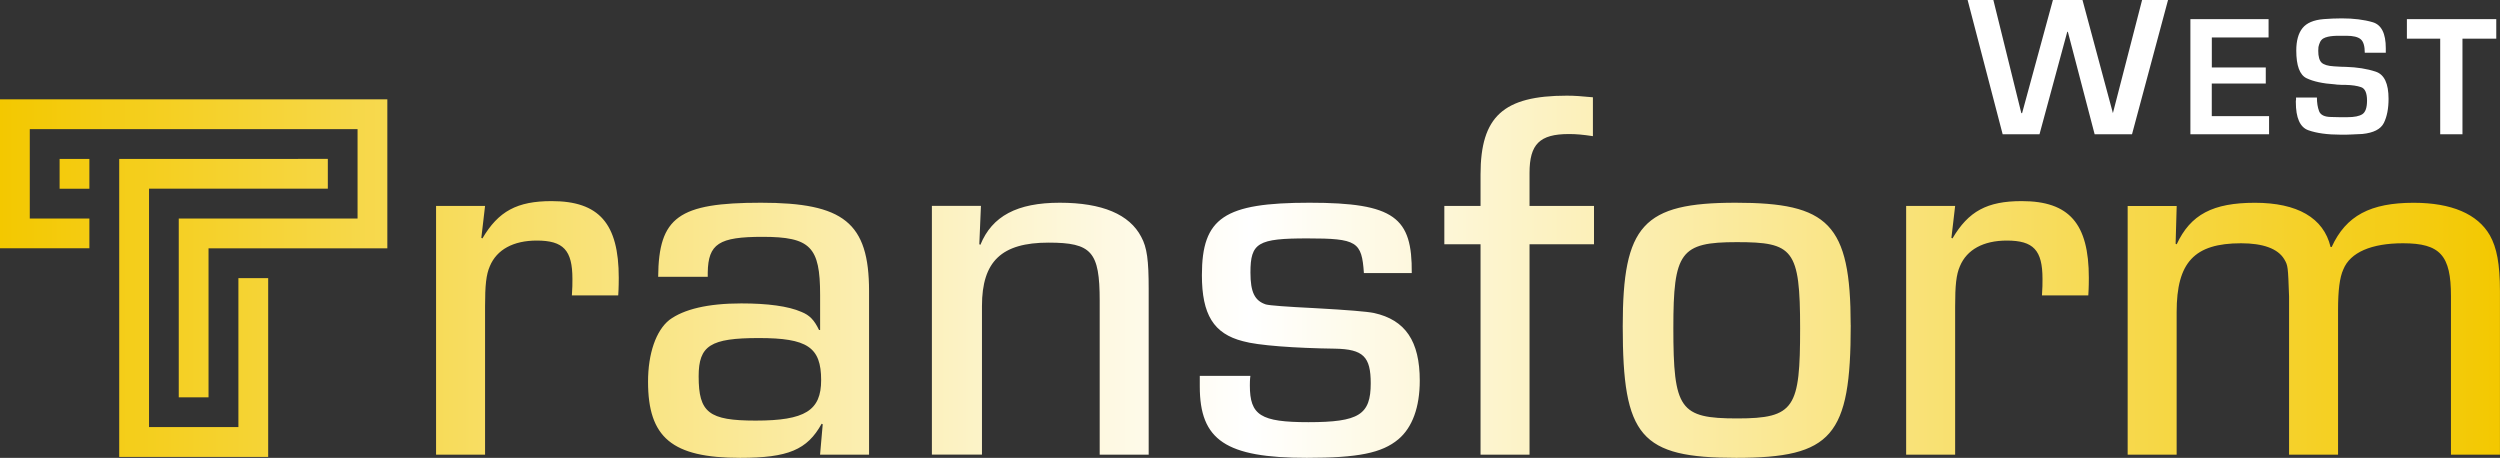 <?xml version="1.0" encoding="UTF-8"?>
<svg id="Layer_2" xmlns="http://www.w3.org/2000/svg" xmlns:xlink="http://www.w3.org/1999/xlink" viewBox="0 0 508.8 93.18">
  <rect x="0" y="0" width="508.8" height="93.18" fill="#333333" stroke="none"/>
  <defs>
    <style>
      .cls-1 {
        fill: url(#linear-gradient);
      }

      .cls-2 {
        fill: #fff;
      }
    </style>
    <linearGradient id="linear-gradient" x1="0" y1="56.33" x2="508.8" y2="56.33" gradientUnits="userSpaceOnUse">
      <stop offset="0" stop-color="#f3c800"/>
      <stop offset=".5" stop-color="#fff"/>
      <stop offset="1" stop-color="#f3c800"/>
    </linearGradient>
  </defs>
  <g id="Layer_1-2" data-name="Layer_1">
    <g>
      <path class="cls-1" d="M98.72,41.91l-.76,6.5.22.11c3.25-5.53,7.05-7.59,14.09-7.59,9.65,0,13.66,4.55,13.66,15.61,0,.43,0,2.06-.11,3.58h-9.43c.11-1.52.11-2.38.11-3.36,0-5.85-1.84-7.8-7.26-7.8-4.77,0-8.13,1.84-9.54,5.2-.76,1.73-.98,3.9-.98,8.24v30.13h-9.97v-50.62h9.97ZM133.95,56.33c.11-12.14,4.12-15.07,20.92-15.07s22,4.01,22,17.99v33.28h-9.97l.54-6.18-.22-.11c-2.93,5.31-6.83,6.94-16.58,6.94-13.87,0-18.75-4.12-18.75-15.5,0-5.75,1.63-10.41,4.34-12.57,2.93-2.17,7.8-3.36,14.63-3.36,5.31,0,9.54.54,12.25,1.73,1.63.65,2.6,1.63,3.58,3.68h.22v-7.15c0-9.75-1.95-11.81-11.71-11.81-8.89,0-11.06,1.41-11.16,7.26v.87h-10.08ZM142.19,76.6c0,7.37,2.06,9,11.6,9,10.08,0,13.33-2.06,13.33-8.24,0-6.72-2.82-8.56-12.68-8.56s-12.25,1.52-12.25,7.8ZM199.64,41.91l-.33,7.8.22.11c2.38-5.85,7.48-8.56,16.15-8.56s14.2,2.38,16.58,6.94c1.19,2.17,1.52,4.77,1.52,10.62v33.71h-9.97v-31.33c0-9.97-1.63-11.82-10.41-11.82-9.54,0-13.55,3.79-13.55,12.9v30.24h-10.19v-50.62h9.97ZM277.58,55.57c-.43-6.4-1.41-7.05-11.49-7.05s-11.6.87-11.6,6.94c0,4.01.87,5.75,3.14,6.5q1.19.32,10.08.76,9.76.54,11.92.98c6.4,1.41,9.32,5.74,9.32,13.77,0,5.42-1.52,9.54-4.34,11.92-3.36,2.82-8.24,3.79-18.64,3.79-16.48,0-21.79-3.58-21.79-14.52v-2.17h10.3c-.11.76-.11,1.63-.11,1.95,0,6.07,2.17,7.48,11.92,7.48,10.3,0,12.68-1.52,12.68-7.91,0-5.42-1.52-6.94-7.26-7.05-8.13-.11-15.72-.65-18.75-1.52-5.96-1.52-8.35-5.42-8.35-13.44,0-11.71,4.55-14.74,21.9-14.74s20.92,3.03,20.81,14.31h-9.76ZM301.32,49.71h-7.37v-7.8h7.37v-6.4c0-11.81,4.66-16.04,17.56-16.04,1.63,0,2.93.11,5.31.33v7.91c-2.17-.32-3.36-.43-4.88-.43-5.96,0-8.02,2.06-8.02,7.91v6.72h13.12v7.8h-13.12v42.82h-9.97v-42.82ZM376.66,66.19c0,22.55-3.79,26.99-23.31,26.99s-23.09-4.33-23.09-26.77c0-20.59,4.12-25.15,22.98-25.15s23.41,4.23,23.41,24.93ZM340.56,66.73c0,16.58,1.3,18.43,13.01,18.43s12.79-2.17,12.79-18.32-1.41-17.56-12.9-17.56-12.9,2.06-12.9,17.45ZM397.91,41.91l-.76,6.5.22.11c3.25-5.53,7.05-7.59,14.09-7.59,9.65,0,13.66,4.55,13.66,15.61,0,.43,0,2.06-.11,3.58h-9.43c.11-1.52.11-2.38.11-3.36,0-5.85-1.84-7.8-7.26-7.8-4.77,0-8.13,1.84-9.54,5.2-.76,1.73-.98,3.9-.98,8.24v30.13h-9.97v-50.62h9.97ZM443,41.91l-.22,7.7.22.11c2.82-6.07,7.37-8.45,15.93-8.45s13.98,3.03,15.39,9h.22c2.93-6.4,7.91-9,16.69-9,7.7,0,13.01,2.28,15.5,6.61,1.41,2.49,2.06,5.85,2.06,11.38v33.28h-9.97v-32.3c0-8.24-2.17-10.73-9.76-10.73-6.4,0-10.73,1.84-12.14,5.31-.76,1.63-1.08,4.34-1.08,8.24v29.48h-9.97v-32.19c-.22-6.18-.22-6.29-.98-7.59-1.3-2.17-4.34-3.25-8.78-3.25-9.54,0-13.12,3.9-13.12,13.98v29.05h-9.97v-50.62h9.97ZM18.19,38.41h-6.06v-6.06h6.06v6.06ZM72.78,20.21H0v30.32h18.19v-6.06H6.06v-18.19h66.71v18.19h-36.39v36.39h6.06v-30.32h36.39v-30.32h-6.06ZM60.65,32.34H24.26v60.65h30.32v-36.39h-6.06v30.32h-18.19v-48.52h36.39v-6.06h-6.06Z"/>
      <g>
        <path class="cls-2" d="M433.92,27.32h-7.62l-5.45-20.85h-.12l-5.65,20.85h-7.5l-7.13-27.32h5.24l5.69,23.02h.16l6.27-23.02h6.02l6.19,23.02,5.94-23.02h5.28l-7.33,27.32Z"/>
        <path class="cls-2" d="M450.14,13.73h10.99v3.27h-10.99v6.64h11.66v3.69h-16.01V3.9h15.91v3.72h-11.55v6.11Z"/>
        <path class="cls-2" d="M481.28,10.75c0-1.38-.28-2.31-.84-2.77-.56-.47-1.53-.7-2.91-.7h-1.91c-.25,0-.49.01-.72.04-.38.02-.75.08-1.12.16-.38.08-.7.21-.98.37-.28.19-.49.43-.63.74-.14.3-.25.63-.32.98,0,.14,0,.28-.02.4-.01.13-.02.25-.02.37,0,1.17.23,1.97.68,2.41.46.43,1.29.68,2.51.75.12,0,.23,0,.33.02.1.01.22.02.33.02.3.02.6.04.9.05.29.01.58.02.86.02,2.29.07,4.32.39,6.07.97,1.76.57,2.63,2.42,2.63,5.53,0,1.99-.32,3.62-.95,4.9-.63,1.28-2.1,2.03-4.39,2.26-.38.02-.74.04-1.11.05-.36.01-.72.03-1.07.05-.37.02-.74.04-1.11.04h-1.11c-2.69,0-4.89-.3-6.58-.9-1.7-.6-2.55-2.51-2.55-5.74v-.23c0-.08.01-.16.04-.23v-.46h4.25c0,1.08.15,2,.44,2.77.29.77,1.09,1.17,2.41,1.19.56.02,1.12.04,1.69.04h1.69c1.38,0,2.39-.2,3.02-.61.63-.41.95-1.33.95-2.76,0-1.54-.4-2.46-1.21-2.74-.81-.28-1.84-.43-3.11-.46h-.7c-.23,0-.48-.01-.74-.04-.12,0-.24,0-.37-.02-.13-.01-.25-.03-.37-.05-2.48-.16-4.42-.58-5.81-1.25-1.39-.67-2.09-2.55-2.09-5.64,0-1.98.42-3.5,1.26-4.55.84-1.06,2.28-1.67,4.32-1.84.61-.05,1.22-.08,1.84-.11.62-.02,1.23-.04,1.84-.04,2.41,0,4.51.26,6.29.78s2.67,2.28,2.67,5.3v.91h-4.28Z"/>
        <path class="cls-2" d="M501.16,27.32h-4.53V7.87h-6.78v-3.97h18.19v3.97h-6.88v19.45Z"/>
      </g>
    </g>
  </g>
</svg>